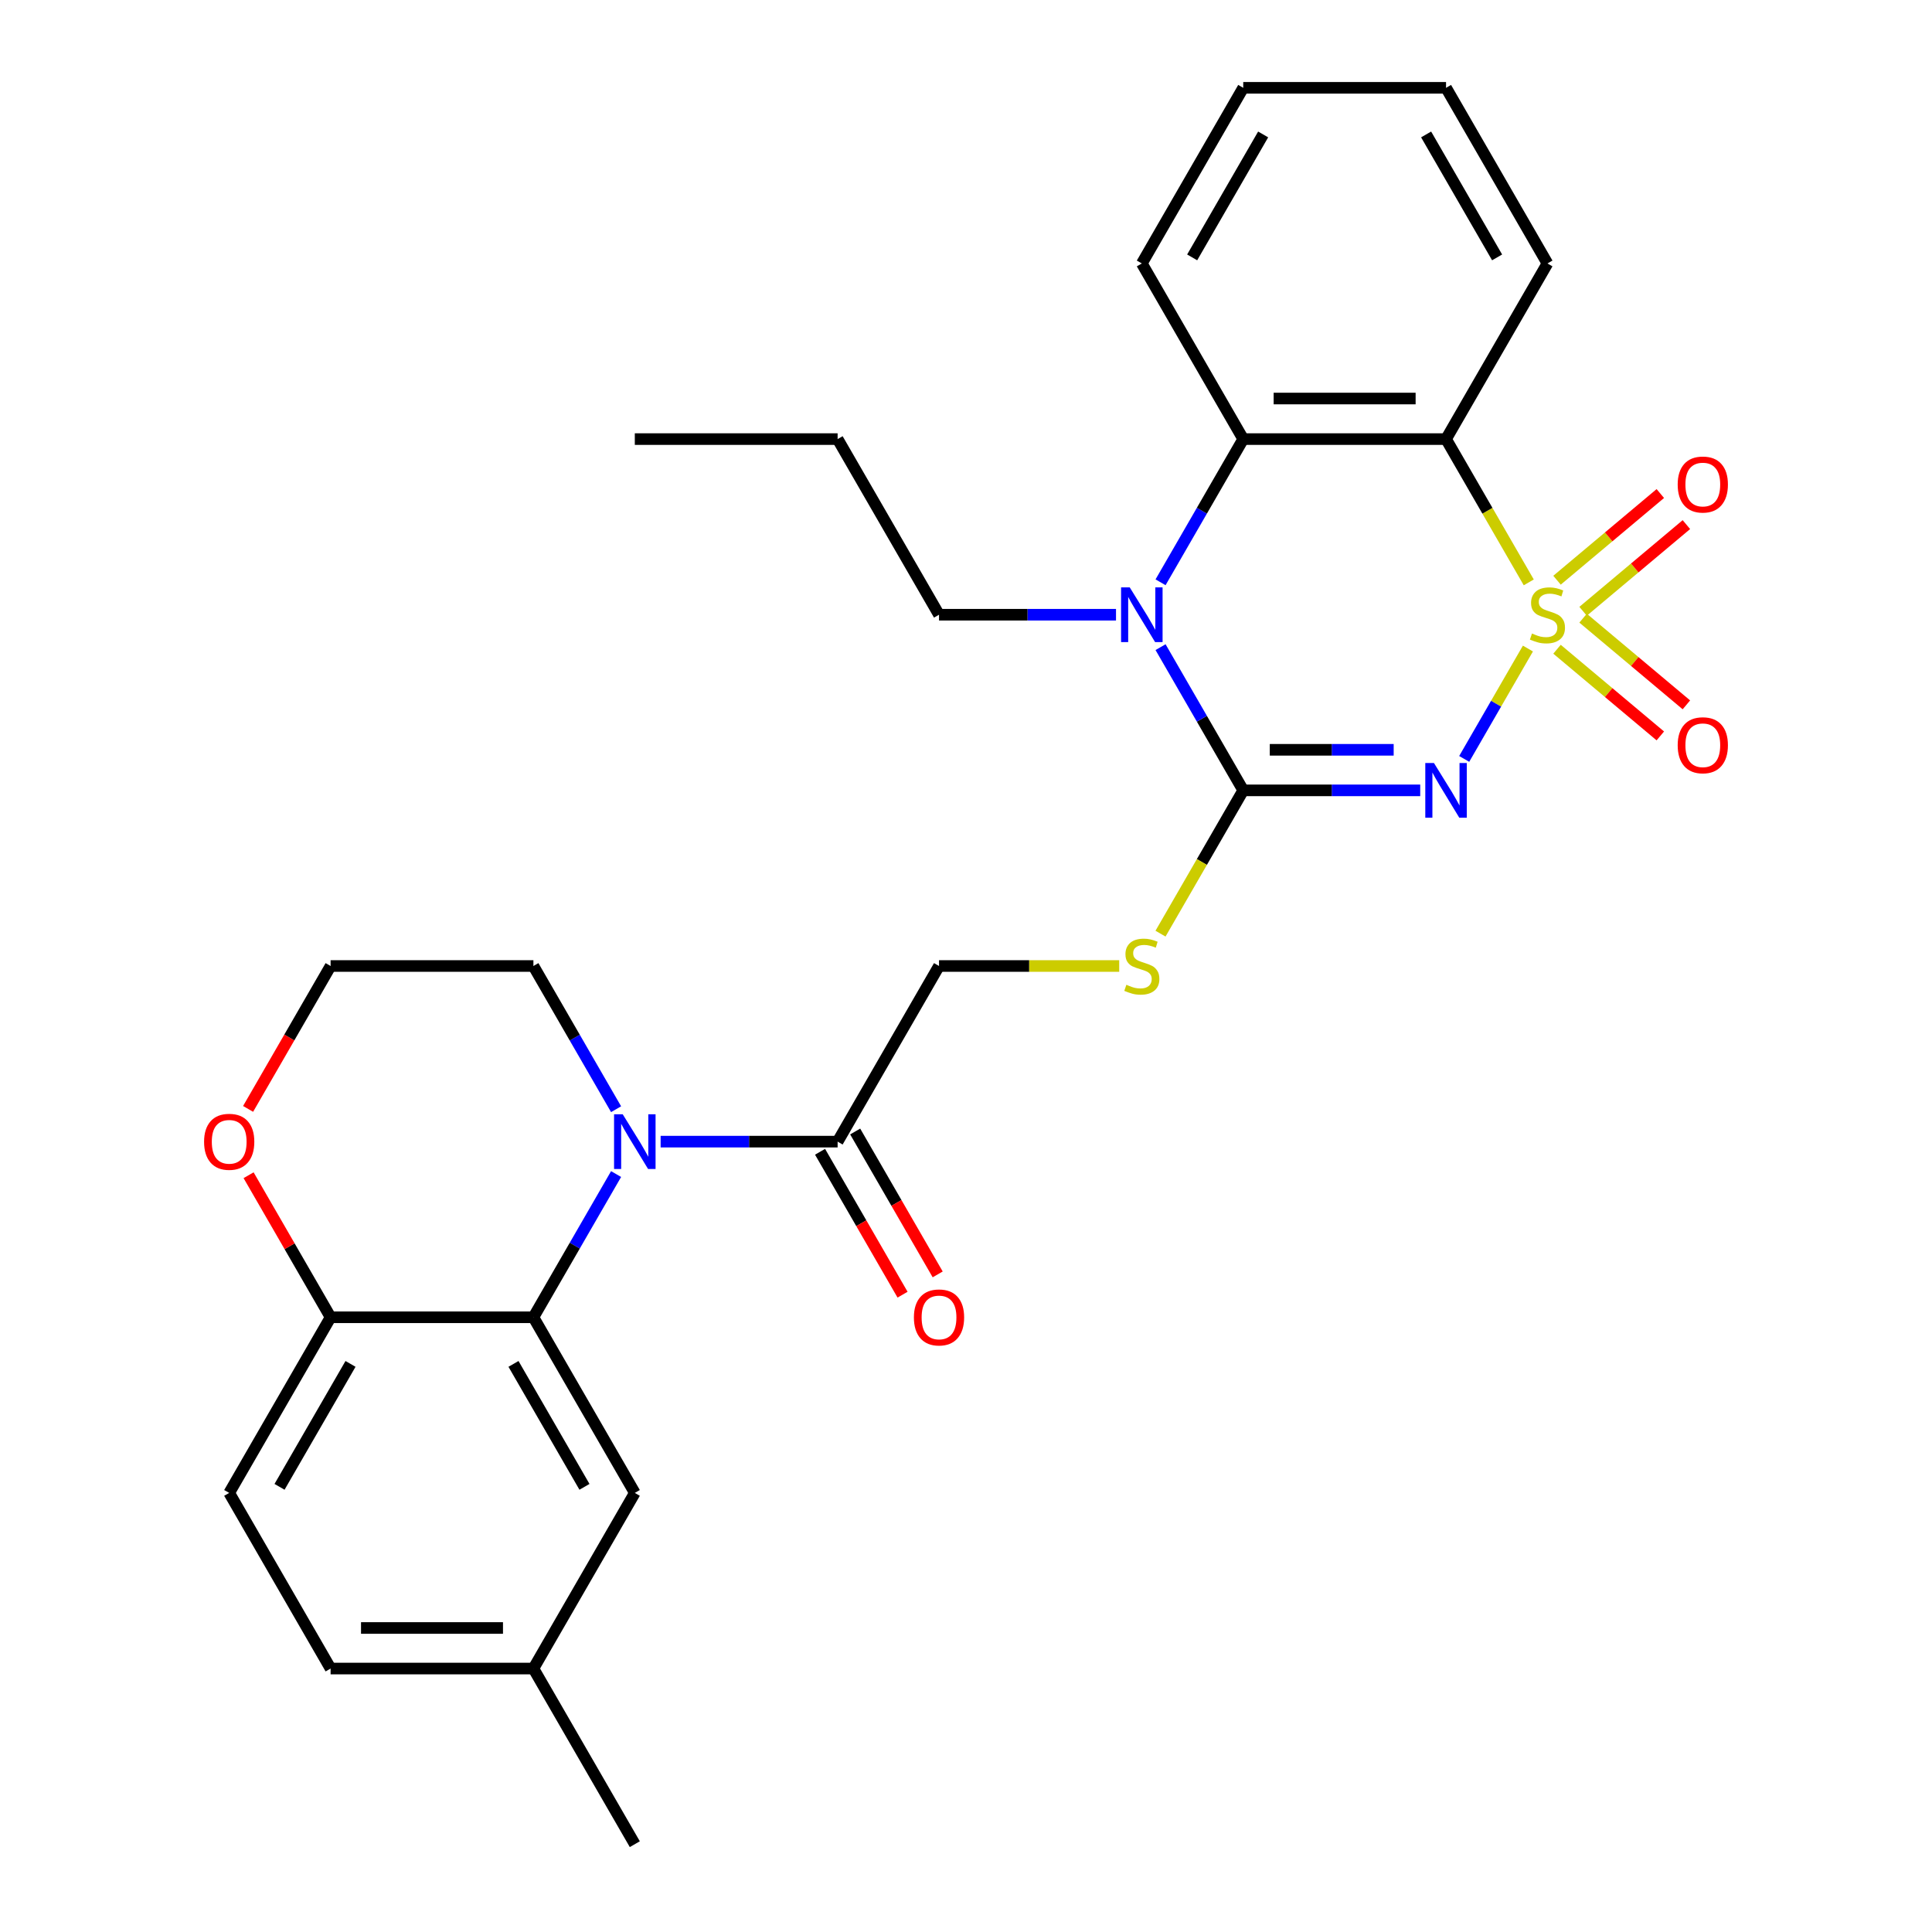 <?xml version='1.0' encoding='iso-8859-1'?>
<svg version='1.1' baseProfile='full'
              xmlns='http://www.w3.org/2000/svg'
                      xmlns:rdkit='http://www.rdkit.org/xml'
                      xmlns:xlink='http://www.w3.org/1999/xlink'
                  xml:space='preserve'
width='1000px' height='1000px' viewBox='0 0 1000 1000'>
<!-- END OF HEADER -->
<rect style='opacity:1.0;fill:#FFFFFF;stroke:none' width='1000' height='1000' x='0' y='0'> </rect>
<path class='bond-0' d='M 790.848,335.686 L 774.358,364.249' style='fill:none;fill-rule:evenodd;stroke:#CCCC00;stroke-width:6px;stroke-linecap:butt;stroke-linejoin:miter;stroke-opacity:1' />
<path class='bond-0' d='M 774.358,364.249 L 757.867,392.812' style='fill:none;fill-rule:evenodd;stroke:#0000FF;stroke-width:6px;stroke-linecap:butt;stroke-linejoin:miter;stroke-opacity:1' />
<path class='bond-2' d='M 791.287,301.437 L 769.878,264.355' style='fill:none;fill-rule:evenodd;stroke:#CCCC00;stroke-width:6px;stroke-linecap:butt;stroke-linejoin:miter;stroke-opacity:1' />
<path class='bond-2' d='M 769.878,264.355 L 748.468,227.273' style='fill:none;fill-rule:evenodd;stroke:#000000;stroke-width:6px;stroke-linecap:butt;stroke-linejoin:miter;stroke-opacity:1' />
<path class='bond-9' d='M 819.406,316.402 L 846.14,293.97' style='fill:none;fill-rule:evenodd;stroke:#CCCC00;stroke-width:6px;stroke-linecap:butt;stroke-linejoin:miter;stroke-opacity:1' />
<path class='bond-9' d='M 846.14,293.97 L 872.874,271.538' style='fill:none;fill-rule:evenodd;stroke:#FF0000;stroke-width:6px;stroke-linecap:butt;stroke-linejoin:miter;stroke-opacity:1' />
<path class='bond-9' d='M 805.911,300.319 L 832.645,277.887' style='fill:none;fill-rule:evenodd;stroke:#CCCC00;stroke-width:6px;stroke-linecap:butt;stroke-linejoin:miter;stroke-opacity:1' />
<path class='bond-9' d='M 832.645,277.887 L 859.379,255.455' style='fill:none;fill-rule:evenodd;stroke:#FF0000;stroke-width:6px;stroke-linecap:butt;stroke-linejoin:miter;stroke-opacity:1' />
<path class='bond-10' d='M 805.911,336.044 L 832.645,358.476' style='fill:none;fill-rule:evenodd;stroke:#CCCC00;stroke-width:6px;stroke-linecap:butt;stroke-linejoin:miter;stroke-opacity:1' />
<path class='bond-10' d='M 832.645,358.476 L 859.379,380.909' style='fill:none;fill-rule:evenodd;stroke:#FF0000;stroke-width:6px;stroke-linecap:butt;stroke-linejoin:miter;stroke-opacity:1' />
<path class='bond-10' d='M 819.406,319.962 L 846.14,342.394' style='fill:none;fill-rule:evenodd;stroke:#CCCC00;stroke-width:6px;stroke-linecap:butt;stroke-linejoin:miter;stroke-opacity:1' />
<path class='bond-10' d='M 846.14,342.394 L 872.874,364.826' style='fill:none;fill-rule:evenodd;stroke:#FF0000;stroke-width:6px;stroke-linecap:butt;stroke-linejoin:miter;stroke-opacity:1' />
<path class='bond-1' d='M 735.104,409.091 L 689.3,409.091' style='fill:none;fill-rule:evenodd;stroke:#0000FF;stroke-width:6px;stroke-linecap:butt;stroke-linejoin:miter;stroke-opacity:1' />
<path class='bond-1' d='M 689.3,409.091 L 643.495,409.091' style='fill:none;fill-rule:evenodd;stroke:#000000;stroke-width:6px;stroke-linecap:butt;stroke-linejoin:miter;stroke-opacity:1' />
<path class='bond-1' d='M 721.363,388.096 L 689.3,388.096' style='fill:none;fill-rule:evenodd;stroke:#0000FF;stroke-width:6px;stroke-linecap:butt;stroke-linejoin:miter;stroke-opacity:1' />
<path class='bond-1' d='M 689.3,388.096 L 657.237,388.096' style='fill:none;fill-rule:evenodd;stroke:#000000;stroke-width:6px;stroke-linecap:butt;stroke-linejoin:miter;stroke-opacity:1' />
<path class='bond-8' d='M 643.495,409.091 L 622.086,446.173' style='fill:none;fill-rule:evenodd;stroke:#000000;stroke-width:6px;stroke-linecap:butt;stroke-linejoin:miter;stroke-opacity:1' />
<path class='bond-8' d='M 622.086,446.173 L 600.676,483.256' style='fill:none;fill-rule:evenodd;stroke:#CCCC00;stroke-width:6px;stroke-linecap:butt;stroke-linejoin:miter;stroke-opacity:1' />
<path class='bond-29' d='M 643.495,409.091 L 622.097,372.029' style='fill:none;fill-rule:evenodd;stroke:#000000;stroke-width:6px;stroke-linecap:butt;stroke-linejoin:miter;stroke-opacity:1' />
<path class='bond-29' d='M 622.097,372.029 L 600.699,334.966' style='fill:none;fill-rule:evenodd;stroke:#0000FF;stroke-width:6px;stroke-linecap:butt;stroke-linejoin:miter;stroke-opacity:1' />
<path class='bond-5' d='M 748.468,227.273 L 643.495,227.273' style='fill:none;fill-rule:evenodd;stroke:#000000;stroke-width:6px;stroke-linecap:butt;stroke-linejoin:miter;stroke-opacity:1' />
<path class='bond-5' d='M 732.722,206.278 L 659.241,206.278' style='fill:none;fill-rule:evenodd;stroke:#000000;stroke-width:6px;stroke-linecap:butt;stroke-linejoin:miter;stroke-opacity:1' />
<path class='bond-20' d='M 748.468,227.273 L 800.955,136.364' style='fill:none;fill-rule:evenodd;stroke:#000000;stroke-width:6px;stroke-linecap:butt;stroke-linejoin:miter;stroke-opacity:1' />
<path class='bond-3' d='M 600.699,301.397 L 622.097,264.335' style='fill:none;fill-rule:evenodd;stroke:#0000FF;stroke-width:6px;stroke-linecap:butt;stroke-linejoin:miter;stroke-opacity:1' />
<path class='bond-3' d='M 622.097,264.335 L 643.495,227.273' style='fill:none;fill-rule:evenodd;stroke:#000000;stroke-width:6px;stroke-linecap:butt;stroke-linejoin:miter;stroke-opacity:1' />
<path class='bond-18' d='M 577.645,318.182 L 531.841,318.182' style='fill:none;fill-rule:evenodd;stroke:#0000FF;stroke-width:6px;stroke-linecap:butt;stroke-linejoin:miter;stroke-opacity:1' />
<path class='bond-18' d='M 531.841,318.182 L 486.036,318.182' style='fill:none;fill-rule:evenodd;stroke:#000000;stroke-width:6px;stroke-linecap:butt;stroke-linejoin:miter;stroke-opacity:1' />
<path class='bond-4' d='M 341.941,590.909 L 387.746,590.909' style='fill:none;fill-rule:evenodd;stroke:#0000FF;stroke-width:6px;stroke-linecap:butt;stroke-linejoin:miter;stroke-opacity:1' />
<path class='bond-4' d='M 387.746,590.909 L 433.55,590.909' style='fill:none;fill-rule:evenodd;stroke:#000000;stroke-width:6px;stroke-linecap:butt;stroke-linejoin:miter;stroke-opacity:1' />
<path class='bond-6' d='M 318.887,607.693 L 297.489,644.756' style='fill:none;fill-rule:evenodd;stroke:#0000FF;stroke-width:6px;stroke-linecap:butt;stroke-linejoin:miter;stroke-opacity:1' />
<path class='bond-6' d='M 297.489,644.756 L 276.091,681.818' style='fill:none;fill-rule:evenodd;stroke:#000000;stroke-width:6px;stroke-linecap:butt;stroke-linejoin:miter;stroke-opacity:1' />
<path class='bond-17' d='M 318.887,574.125 L 297.489,537.062' style='fill:none;fill-rule:evenodd;stroke:#0000FF;stroke-width:6px;stroke-linecap:butt;stroke-linejoin:miter;stroke-opacity:1' />
<path class='bond-17' d='M 297.489,537.062 L 276.091,500' style='fill:none;fill-rule:evenodd;stroke:#000000;stroke-width:6px;stroke-linecap:butt;stroke-linejoin:miter;stroke-opacity:1' />
<path class='bond-23' d='M 643.495,227.273 L 591.009,136.364' style='fill:none;fill-rule:evenodd;stroke:#000000;stroke-width:6px;stroke-linecap:butt;stroke-linejoin:miter;stroke-opacity:1' />
<path class='bond-11' d='M 276.091,681.818 L 171.118,681.818' style='fill:none;fill-rule:evenodd;stroke:#000000;stroke-width:6px;stroke-linecap:butt;stroke-linejoin:miter;stroke-opacity:1' />
<path class='bond-12' d='M 276.091,681.818 L 328.577,772.727' style='fill:none;fill-rule:evenodd;stroke:#000000;stroke-width:6px;stroke-linecap:butt;stroke-linejoin:miter;stroke-opacity:1' />
<path class='bond-12' d='M 265.782,705.952 L 302.522,769.588' style='fill:none;fill-rule:evenodd;stroke:#000000;stroke-width:6px;stroke-linecap:butt;stroke-linejoin:miter;stroke-opacity:1' />
<path class='bond-7' d='M 433.55,590.909 L 486.036,500' style='fill:none;fill-rule:evenodd;stroke:#000000;stroke-width:6px;stroke-linecap:butt;stroke-linejoin:miter;stroke-opacity:1' />
<path class='bond-15' d='M 424.459,596.158 L 445.811,633.14' style='fill:none;fill-rule:evenodd;stroke:#000000;stroke-width:6px;stroke-linecap:butt;stroke-linejoin:miter;stroke-opacity:1' />
<path class='bond-15' d='M 445.811,633.14 L 467.163,670.123' style='fill:none;fill-rule:evenodd;stroke:#FF0000;stroke-width:6px;stroke-linecap:butt;stroke-linejoin:miter;stroke-opacity:1' />
<path class='bond-15' d='M 442.641,585.66 L 463.993,622.643' style='fill:none;fill-rule:evenodd;stroke:#000000;stroke-width:6px;stroke-linecap:butt;stroke-linejoin:miter;stroke-opacity:1' />
<path class='bond-15' d='M 463.993,622.643 L 485.344,659.625' style='fill:none;fill-rule:evenodd;stroke:#FF0000;stroke-width:6px;stroke-linecap:butt;stroke-linejoin:miter;stroke-opacity:1' />
<path class='bond-13' d='M 579.305,500 L 532.671,500' style='fill:none;fill-rule:evenodd;stroke:#CCCC00;stroke-width:6px;stroke-linecap:butt;stroke-linejoin:miter;stroke-opacity:1' />
<path class='bond-13' d='M 532.671,500 L 486.036,500' style='fill:none;fill-rule:evenodd;stroke:#000000;stroke-width:6px;stroke-linecap:butt;stroke-linejoin:miter;stroke-opacity:1' />
<path class='bond-16' d='M 171.118,681.818 L 118.632,772.727' style='fill:none;fill-rule:evenodd;stroke:#000000;stroke-width:6px;stroke-linecap:butt;stroke-linejoin:miter;stroke-opacity:1' />
<path class='bond-16' d='M 181.427,705.952 L 144.686,769.588' style='fill:none;fill-rule:evenodd;stroke:#000000;stroke-width:6px;stroke-linecap:butt;stroke-linejoin:miter;stroke-opacity:1' />
<path class='bond-31' d='M 171.118,681.818 L 149.893,645.056' style='fill:none;fill-rule:evenodd;stroke:#000000;stroke-width:6px;stroke-linecap:butt;stroke-linejoin:miter;stroke-opacity:1' />
<path class='bond-31' d='M 149.893,645.056 L 128.668,608.293' style='fill:none;fill-rule:evenodd;stroke:#FF0000;stroke-width:6px;stroke-linecap:butt;stroke-linejoin:miter;stroke-opacity:1' />
<path class='bond-19' d='M 328.577,772.727 L 276.091,863.636' style='fill:none;fill-rule:evenodd;stroke:#000000;stroke-width:6px;stroke-linecap:butt;stroke-linejoin:miter;stroke-opacity:1' />
<path class='bond-14' d='M 128.414,573.965 L 149.766,536.982' style='fill:none;fill-rule:evenodd;stroke:#FF0000;stroke-width:6px;stroke-linecap:butt;stroke-linejoin:miter;stroke-opacity:1' />
<path class='bond-14' d='M 149.766,536.982 L 171.118,500' style='fill:none;fill-rule:evenodd;stroke:#000000;stroke-width:6px;stroke-linecap:butt;stroke-linejoin:miter;stroke-opacity:1' />
<path class='bond-32' d='M 118.632,772.727 L 171.118,863.636' style='fill:none;fill-rule:evenodd;stroke:#000000;stroke-width:6px;stroke-linecap:butt;stroke-linejoin:miter;stroke-opacity:1' />
<path class='bond-22' d='M 276.091,500 L 171.118,500' style='fill:none;fill-rule:evenodd;stroke:#000000;stroke-width:6px;stroke-linecap:butt;stroke-linejoin:miter;stroke-opacity:1' />
<path class='bond-25' d='M 486.036,318.182 L 433.55,227.273' style='fill:none;fill-rule:evenodd;stroke:#000000;stroke-width:6px;stroke-linecap:butt;stroke-linejoin:miter;stroke-opacity:1' />
<path class='bond-21' d='M 276.091,863.636 L 171.118,863.636' style='fill:none;fill-rule:evenodd;stroke:#000000;stroke-width:6px;stroke-linecap:butt;stroke-linejoin:miter;stroke-opacity:1' />
<path class='bond-21' d='M 260.345,842.642 L 186.864,842.642' style='fill:none;fill-rule:evenodd;stroke:#000000;stroke-width:6px;stroke-linecap:butt;stroke-linejoin:miter;stroke-opacity:1' />
<path class='bond-24' d='M 276.091,863.636 L 328.577,954.545' style='fill:none;fill-rule:evenodd;stroke:#000000;stroke-width:6px;stroke-linecap:butt;stroke-linejoin:miter;stroke-opacity:1' />
<path class='bond-26' d='M 800.955,136.364 L 748.468,45.455' style='fill:none;fill-rule:evenodd;stroke:#000000;stroke-width:6px;stroke-linecap:butt;stroke-linejoin:miter;stroke-opacity:1' />
<path class='bond-26' d='M 774.9,133.225 L 738.159,69.588' style='fill:none;fill-rule:evenodd;stroke:#000000;stroke-width:6px;stroke-linecap:butt;stroke-linejoin:miter;stroke-opacity:1' />
<path class='bond-30' d='M 591.009,136.364 L 643.495,45.455' style='fill:none;fill-rule:evenodd;stroke:#000000;stroke-width:6px;stroke-linecap:butt;stroke-linejoin:miter;stroke-opacity:1' />
<path class='bond-30' d='M 617.064,133.225 L 653.804,69.588' style='fill:none;fill-rule:evenodd;stroke:#000000;stroke-width:6px;stroke-linecap:butt;stroke-linejoin:miter;stroke-opacity:1' />
<path class='bond-28' d='M 433.55,227.273 L 328.577,227.273' style='fill:none;fill-rule:evenodd;stroke:#000000;stroke-width:6px;stroke-linecap:butt;stroke-linejoin:miter;stroke-opacity:1' />
<path class='bond-27' d='M 748.468,45.455 L 643.495,45.455' style='fill:none;fill-rule:evenodd;stroke:#000000;stroke-width:6px;stroke-linecap:butt;stroke-linejoin:miter;stroke-opacity:1' />
<path  class='atom-0' d='M 792.955 327.902
Q 793.275 328.022, 794.595 328.582
Q 795.915 329.142, 797.355 329.502
Q 798.835 329.822, 800.275 329.822
Q 802.955 329.822, 804.515 328.542
Q 806.075 327.222, 806.075 324.942
Q 806.075 323.382, 805.275 322.422
Q 804.515 321.462, 803.315 320.942
Q 802.115 320.422, 800.115 319.822
Q 797.595 319.062, 796.075 318.342
Q 794.595 317.622, 793.515 316.102
Q 792.475 314.582, 792.475 312.022
Q 792.475 308.462, 794.875 306.262
Q 797.315 304.062, 802.115 304.062
Q 805.395 304.062, 809.115 305.622
L 808.195 308.702
Q 804.795 307.302, 802.235 307.302
Q 799.475 307.302, 797.955 308.462
Q 796.435 309.582, 796.475 311.542
Q 796.475 313.062, 797.235 313.982
Q 798.035 314.902, 799.155 315.422
Q 800.315 315.942, 802.235 316.542
Q 804.795 317.342, 806.315 318.142
Q 807.835 318.942, 808.915 320.582
Q 810.035 322.182, 810.035 324.942
Q 810.035 328.862, 807.395 330.982
Q 804.795 333.062, 800.435 333.062
Q 797.915 333.062, 795.995 332.502
Q 794.115 331.982, 791.875 331.062
L 792.955 327.902
' fill='#CCCC00'/>
<path  class='atom-1' d='M 742.208 394.931
L 751.488 409.931
Q 752.408 411.411, 753.888 414.091
Q 755.368 416.771, 755.448 416.931
L 755.448 394.931
L 759.208 394.931
L 759.208 423.251
L 755.328 423.251
L 745.368 406.851
Q 744.208 404.931, 742.968 402.731
Q 741.768 400.531, 741.408 399.851
L 741.408 423.251
L 737.728 423.251
L 737.728 394.931
L 742.208 394.931
' fill='#0000FF'/>
<path  class='atom-4' d='M 584.749 304.022
L 594.029 319.022
Q 594.949 320.502, 596.429 323.182
Q 597.909 325.862, 597.989 326.022
L 597.989 304.022
L 601.749 304.022
L 601.749 332.342
L 597.869 332.342
L 587.909 315.942
Q 586.749 314.022, 585.509 311.822
Q 584.309 309.622, 583.949 308.942
L 583.949 332.342
L 580.269 332.342
L 580.269 304.022
L 584.749 304.022
' fill='#0000FF'/>
<path  class='atom-5' d='M 322.317 576.749
L 331.597 591.749
Q 332.517 593.229, 333.997 595.909
Q 335.477 598.589, 335.557 598.749
L 335.557 576.749
L 339.317 576.749
L 339.317 605.069
L 335.437 605.069
L 325.477 588.669
Q 324.317 586.749, 323.077 584.549
Q 321.877 582.349, 321.517 581.669
L 321.517 605.069
L 317.837 605.069
L 317.837 576.749
L 322.317 576.749
' fill='#0000FF'/>
<path  class='atom-9' d='M 583.009 509.72
Q 583.329 509.84, 584.649 510.4
Q 585.969 510.96, 587.409 511.32
Q 588.889 511.64, 590.329 511.64
Q 593.009 511.64, 594.569 510.36
Q 596.129 509.04, 596.129 506.76
Q 596.129 505.2, 595.329 504.24
Q 594.569 503.28, 593.369 502.76
Q 592.169 502.24, 590.169 501.64
Q 587.649 500.88, 586.129 500.16
Q 584.649 499.44, 583.569 497.92
Q 582.529 496.4, 582.529 493.84
Q 582.529 490.28, 584.929 488.08
Q 587.369 485.88, 592.169 485.88
Q 595.449 485.88, 599.169 487.44
L 598.249 490.52
Q 594.849 489.12, 592.289 489.12
Q 589.529 489.12, 588.009 490.28
Q 586.489 491.4, 586.529 493.36
Q 586.529 494.88, 587.289 495.8
Q 588.089 496.72, 589.209 497.24
Q 590.369 497.76, 592.289 498.36
Q 594.849 499.16, 596.369 499.96
Q 597.889 500.76, 598.969 502.4
Q 600.089 504, 600.089 506.76
Q 600.089 510.68, 597.449 512.8
Q 594.849 514.88, 590.489 514.88
Q 587.969 514.88, 586.049 514.32
Q 584.169 513.8, 581.929 512.88
L 583.009 509.72
' fill='#CCCC00'/>
<path  class='atom-10' d='M 868.368 250.787
Q 868.368 243.987, 871.728 240.187
Q 875.088 236.387, 881.368 236.387
Q 887.648 236.387, 891.008 240.187
Q 894.368 243.987, 894.368 250.787
Q 894.368 257.667, 890.968 261.587
Q 887.568 265.467, 881.368 265.467
Q 875.128 265.467, 871.728 261.587
Q 868.368 257.707, 868.368 250.787
M 881.368 262.267
Q 885.688 262.267, 888.008 259.387
Q 890.368 256.467, 890.368 250.787
Q 890.368 245.227, 888.008 242.427
Q 885.688 239.587, 881.368 239.587
Q 877.048 239.587, 874.688 242.387
Q 872.368 245.187, 872.368 250.787
Q 872.368 256.507, 874.688 259.387
Q 877.048 262.267, 881.368 262.267
' fill='#FF0000'/>
<path  class='atom-11' d='M 868.368 385.737
Q 868.368 378.937, 871.728 375.137
Q 875.088 371.337, 881.368 371.337
Q 887.648 371.337, 891.008 375.137
Q 894.368 378.937, 894.368 385.737
Q 894.368 392.617, 890.968 396.537
Q 887.568 400.417, 881.368 400.417
Q 875.128 400.417, 871.728 396.537
Q 868.368 392.657, 868.368 385.737
M 881.368 397.217
Q 885.688 397.217, 888.008 394.337
Q 890.368 391.417, 890.368 385.737
Q 890.368 380.177, 888.008 377.377
Q 885.688 374.537, 881.368 374.537
Q 877.048 374.537, 874.688 377.337
Q 872.368 380.137, 872.368 385.737
Q 872.368 391.457, 874.688 394.337
Q 877.048 397.217, 881.368 397.217
' fill='#FF0000'/>
<path  class='atom-15' d='M 105.632 590.989
Q 105.632 584.189, 108.992 580.389
Q 112.352 576.589, 118.632 576.589
Q 124.912 576.589, 128.272 580.389
Q 131.632 584.189, 131.632 590.989
Q 131.632 597.869, 128.232 601.789
Q 124.832 605.669, 118.632 605.669
Q 112.392 605.669, 108.992 601.789
Q 105.632 597.909, 105.632 590.989
M 118.632 602.469
Q 122.952 602.469, 125.272 599.589
Q 127.632 596.669, 127.632 590.989
Q 127.632 585.429, 125.272 582.629
Q 122.952 579.789, 118.632 579.789
Q 114.312 579.789, 111.952 582.589
Q 109.632 585.389, 109.632 590.989
Q 109.632 596.709, 111.952 599.589
Q 114.312 602.469, 118.632 602.469
' fill='#FF0000'/>
<path  class='atom-16' d='M 473.036 681.898
Q 473.036 675.098, 476.396 671.298
Q 479.756 667.498, 486.036 667.498
Q 492.316 667.498, 495.676 671.298
Q 499.036 675.098, 499.036 681.898
Q 499.036 688.778, 495.636 692.698
Q 492.236 696.578, 486.036 696.578
Q 479.796 696.578, 476.396 692.698
Q 473.036 688.818, 473.036 681.898
M 486.036 693.378
Q 490.356 693.378, 492.676 690.498
Q 495.036 687.578, 495.036 681.898
Q 495.036 676.338, 492.676 673.538
Q 490.356 670.698, 486.036 670.698
Q 481.716 670.698, 479.356 673.498
Q 477.036 676.298, 477.036 681.898
Q 477.036 687.618, 479.356 690.498
Q 481.716 693.378, 486.036 693.378
' fill='#FF0000'/>
</svg>
